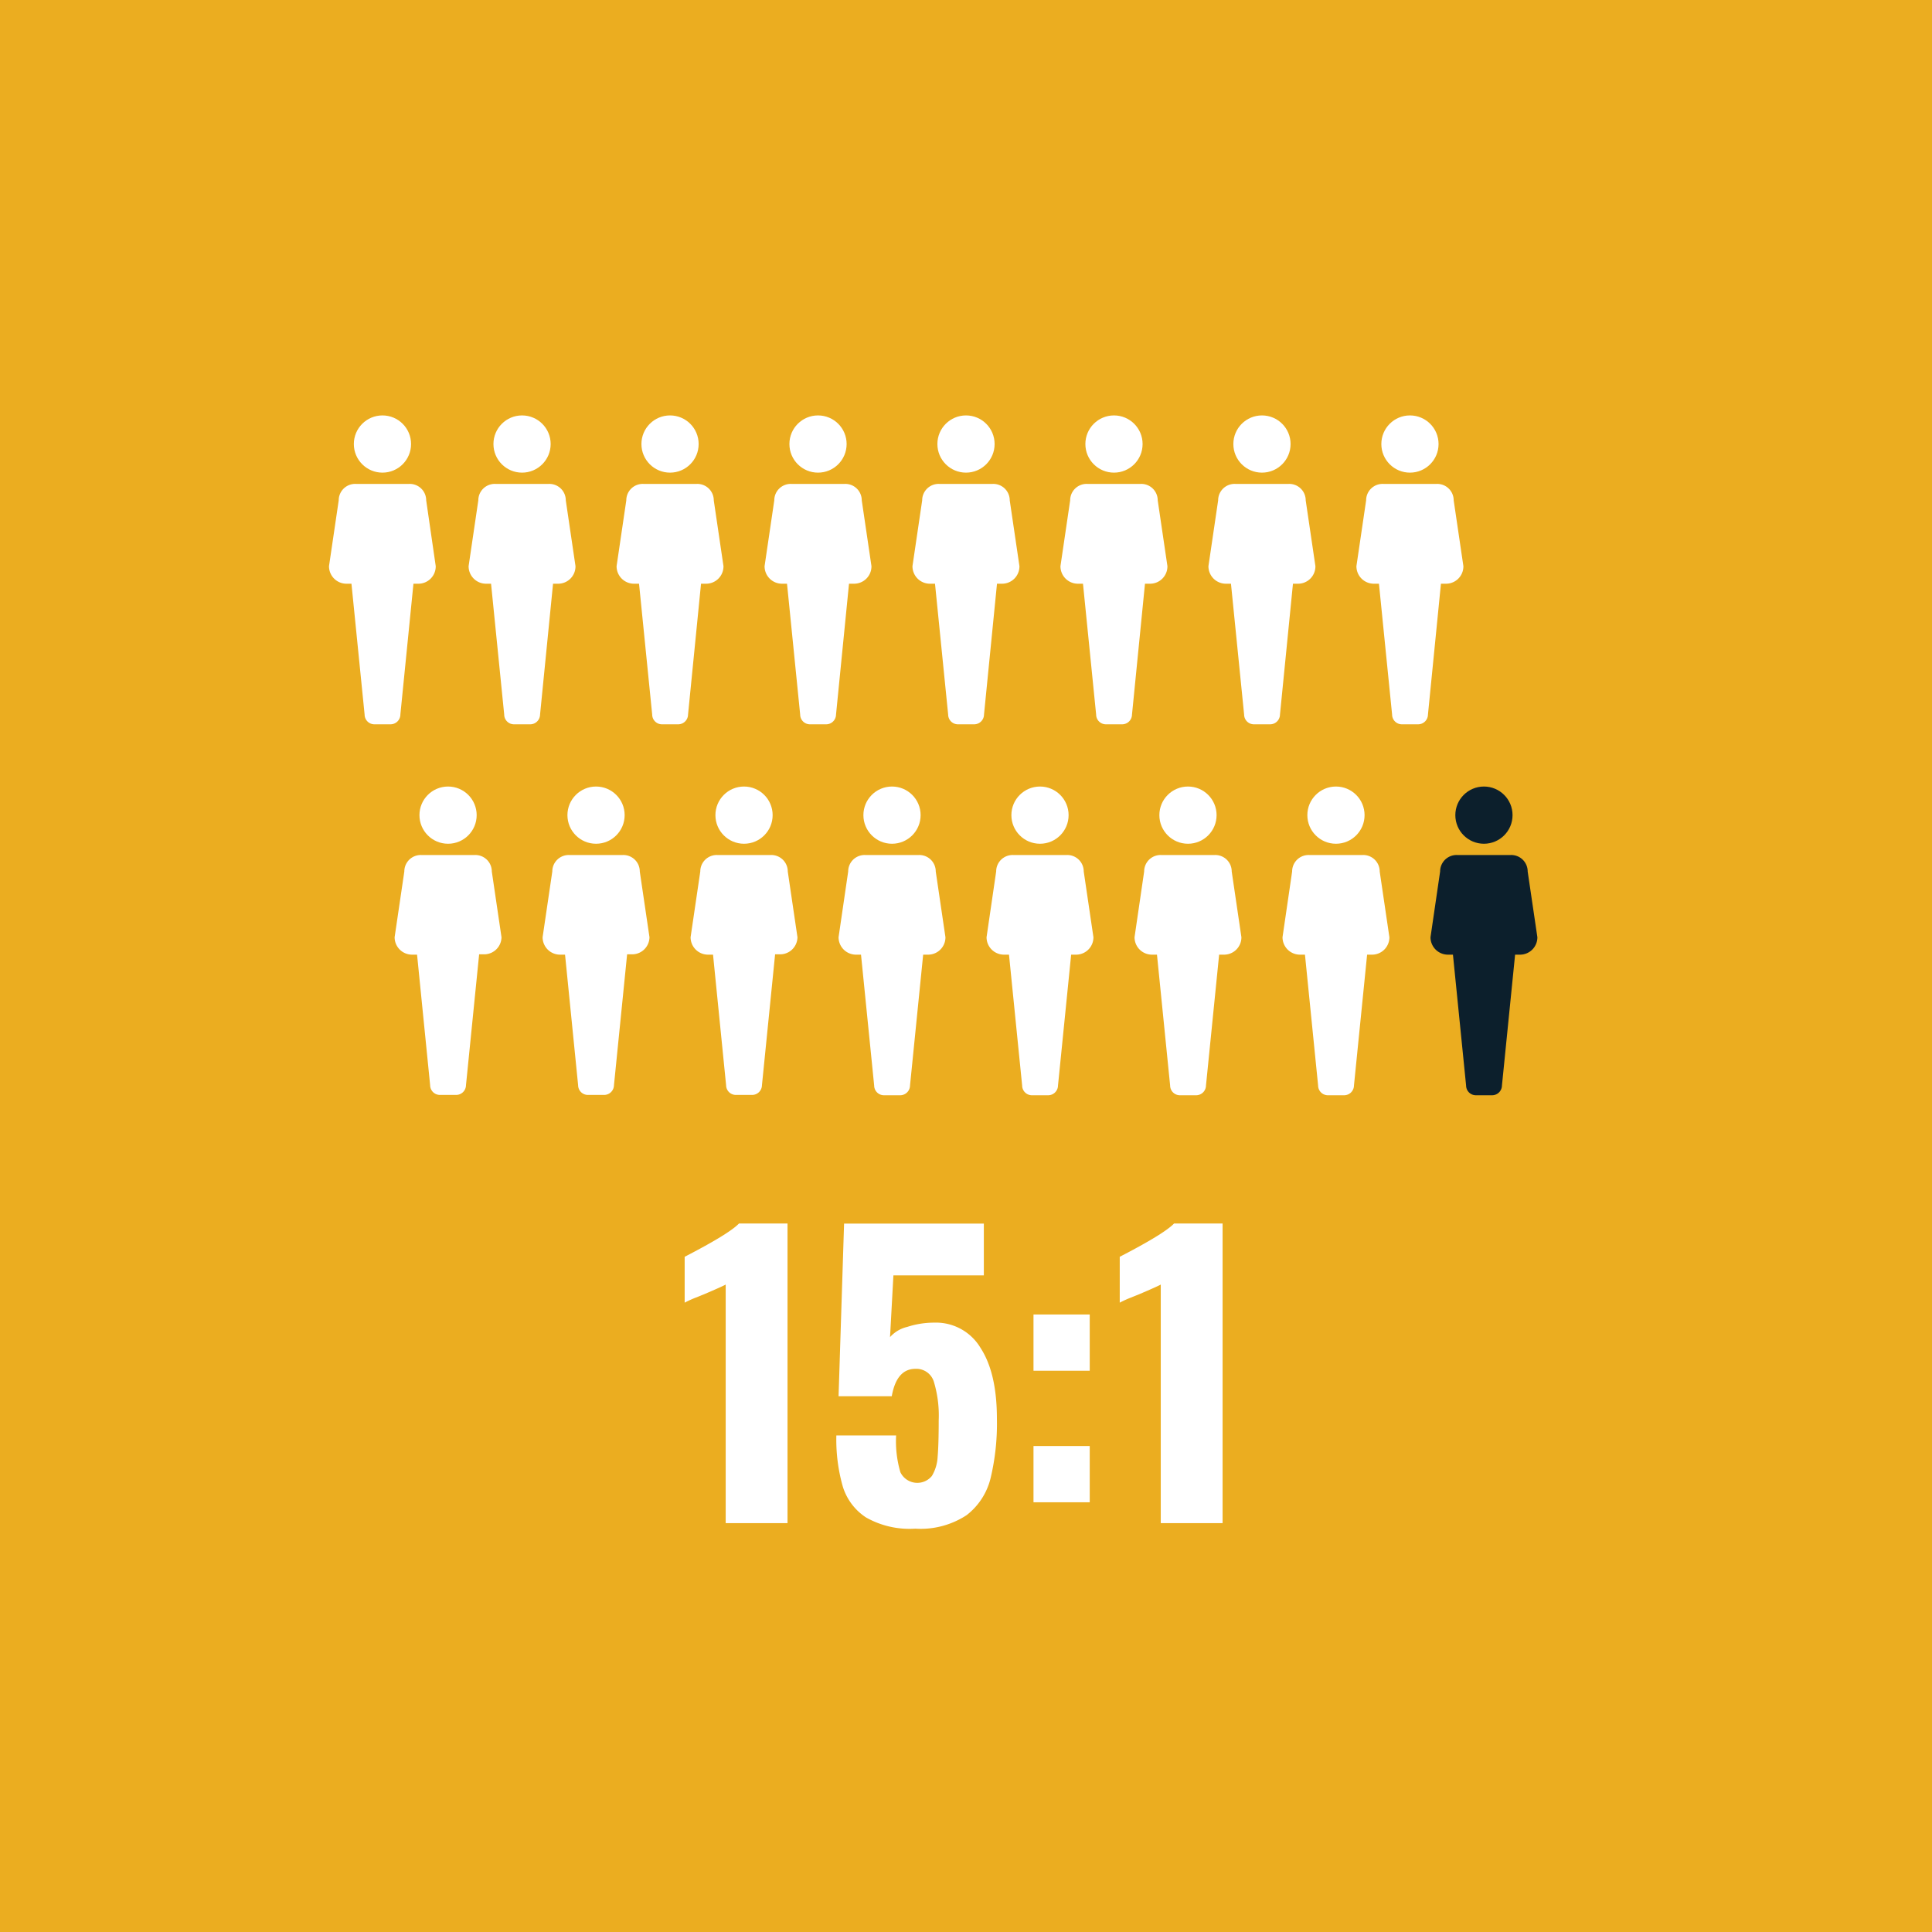 <svg xmlns="http://www.w3.org/2000/svg" viewBox="0 0 235 235"><defs><style>.cls-1{fill:#ebad20;}.cls-2{fill:#fff;}.cls-3{fill:#0c1f2c;}</style></defs><title>ratiobackHomepageStatistics</title><g id="back_color" data-name="back color"><rect class="cls-1" width="235" height="235"/></g><g id="ratio_back_yellow" data-name="ratio back yellow"><path class="cls-2" d="M88.27,156.25q-.5.27-2.61,1.17l-1.12.45a12.88,12.88,0,0,0-1.26.58v-5.58q5.4-2.79,6.61-4.05h5.9v36.45H88.27Z" transform="translate(0)"/><path class="cls-2" d="M105.33,184.57a6.91,6.91,0,0,1-2.83-3.8,20.87,20.87,0,0,1-.77-6.17H109a13.36,13.36,0,0,0,.52,4.48,2.29,2.29,0,0,0,3.83.45,5,5,0,0,0,.7-2.34q.13-1.51.13-4.43a14.24,14.24,0,0,0-.58-4.66,2.22,2.22,0,0,0-2.25-1.6q-2.29,0-2.88,3.33H102l.67-21h17v6.3h-11l-.41,7.51a4,4,0,0,1,2.09-1.24,10.53,10.53,0,0,1,3.26-.52,6.31,6.31,0,0,1,5.65,3.06q2,3.06,2,8.64a28.54,28.54,0,0,1-.77,7.22,8.09,8.09,0,0,1-2.92,4.5,10.2,10.2,0,0,1-6.25,1.64A10.74,10.74,0,0,1,105.33,184.57Z" transform="translate(0)"/><path class="cls-2" d="M125.71,159.89h6.84v6.84h-6.84Zm0,16h6.84v6.84h-6.84Z" transform="translate(0)"/><path class="cls-2" d="M141.19,156.25q-.5.27-2.61,1.17l-1.12.45a12.77,12.77,0,0,0-1.26.58v-5.58q5.4-2.79,6.61-4.05h5.9v36.45h-7.52Z" transform="translate(0)"/><path class="cls-2" d="M68.82,60.86a2,2,0,0,0-2.08-2H60.26a2,2,0,0,0-2.08,2l-1.18,8A2.12,2.12,0,0,0,59.08,71h.65l1.6,15.92a1.19,1.19,0,0,0,1.27,1.18h1.82a1.2,1.2,0,0,0,1.27-1.18L67.27,71h.65A2.11,2.11,0,0,0,70,68.86Z" transform="translate(0)"/><circle class="cls-2" cx="63.5" cy="54.01" r="3.48"/><path class="cls-2" d="M51.84,60.86a2,2,0,0,0-2.08-2H43.28a2,2,0,0,0-2.08,2l-1.18,8A2.12,2.12,0,0,0,42.1,71h.65l1.6,15.92a1.19,1.19,0,0,0,1.27,1.18h1.82A1.2,1.2,0,0,0,48.7,86.9L50.29,71h.65A2.11,2.11,0,0,0,53,68.86Z" transform="translate(0)"/><circle class="cls-2" cx="46.52" cy="54.01" r="3.48"/><path class="cls-2" d="M86.82,60.86a2,2,0,0,0-2.08-2H78.26a2,2,0,0,0-2.08,2l-1.18,8A2.12,2.12,0,0,0,77.08,71h.65l1.6,15.92a1.19,1.19,0,0,0,1.27,1.18h1.82a1.2,1.2,0,0,0,1.27-1.18L85.27,71h.65A2.11,2.11,0,0,0,88,68.86Z" transform="translate(0)"/><circle class="cls-2" cx="81.5" cy="54.01" r="3.48"/><path class="cls-2" d="M104.82,60.86a2,2,0,0,0-2.08-2H96.26a2,2,0,0,0-2.08,2l-1.18,8A2.12,2.12,0,0,0,95.08,71h.65l1.6,15.92a1.19,1.19,0,0,0,1.27,1.18h1.82a1.2,1.2,0,0,0,1.27-1.18L103.27,71h.65A2.11,2.11,0,0,0,106,68.86Z" transform="translate(0)"/><circle class="cls-2" cx="99.5" cy="54.01" r="3.48"/><path class="cls-2" d="M122.82,60.86a2,2,0,0,0-2.08-2h-6.49a2,2,0,0,0-2.08,2l-1.18,8A2.12,2.12,0,0,0,113.08,71h.65l1.6,15.92a1.19,1.19,0,0,0,1.27,1.18h1.82a1.2,1.2,0,0,0,1.27-1.18L121.27,71h.65A2.11,2.11,0,0,0,124,68.86Z" transform="translate(0)"/><circle class="cls-2" cx="117.5" cy="54.01" r="3.48"/><path class="cls-2" d="M140.82,60.86a2,2,0,0,0-2.08-2h-6.49a2,2,0,0,0-2.08,2l-1.18,8A2.12,2.12,0,0,0,131.08,71h.65l1.6,15.92a1.19,1.19,0,0,0,1.27,1.18h1.82a1.2,1.2,0,0,0,1.27-1.18L139.27,71h.65A2.11,2.11,0,0,0,142,68.86Z" transform="translate(0)"/><circle class="cls-2" cx="135.5" cy="54.01" r="3.48"/><path class="cls-2" d="M158.82,60.86a2,2,0,0,0-2.08-2h-6.49a2,2,0,0,0-2.08,2l-1.18,8A2.12,2.12,0,0,0,149.08,71h.65l1.6,15.92a1.19,1.19,0,0,0,1.27,1.18h1.82a1.2,1.2,0,0,0,1.27-1.18L157.27,71h.65A2.11,2.11,0,0,0,160,68.86Z" transform="translate(0)"/><circle class="cls-2" cx="153.5" cy="54.01" r="3.48"/><path class="cls-2" d="M176.82,60.86a2,2,0,0,0-2.08-2h-6.49a2,2,0,0,0-2.08,2l-1.18,8A2.12,2.12,0,0,0,167.08,71h.65l1.6,15.92a1.19,1.19,0,0,0,1.27,1.18h1.82a1.2,1.2,0,0,0,1.27-1.18L175.27,71h.65A2.11,2.11,0,0,0,178,68.86Z" transform="translate(0)"/><circle class="cls-2" cx="171.5" cy="54.01" r="3.48"/><path class="cls-2" d="M59.82,106a2,2,0,0,0-2.08-2H51.26a2,2,0,0,0-2.08,2L48,114a2.12,2.12,0,0,0,2.08,2.12h.65L52.32,132a1.19,1.19,0,0,0,1.27,1.18h1.82A1.2,1.2,0,0,0,56.68,132l1.6-15.92h.65A2.11,2.11,0,0,0,61,114Z" transform="translate(0)"/><circle class="cls-2" cx="54.5" cy="99.15" r="3.48"/><path class="cls-2" d="M77.82,106a2,2,0,0,0-2.08-2H69.26a2,2,0,0,0-2.08,2L66,114a2.12,2.12,0,0,0,2.08,2.12h.65L70.32,132a1.19,1.19,0,0,0,1.27,1.18h1.82A1.2,1.2,0,0,0,74.68,132l1.6-15.92h.65A2.11,2.11,0,0,0,79,114Z" transform="translate(0)"/><circle class="cls-2" cx="72.5" cy="99.15" r="3.48"/><path class="cls-2" d="M95.82,106a2,2,0,0,0-2.08-2H87.26a2,2,0,0,0-2.08,2L84,114a2.12,2.12,0,0,0,2.08,2.12h.65L88.32,132a1.19,1.19,0,0,0,1.27,1.18h1.82A1.2,1.2,0,0,0,92.68,132l1.6-15.92h.65A2.11,2.11,0,0,0,97,114Z" transform="translate(0)"/><circle class="cls-2" cx="90.5" cy="99.15" r="3.48"/><path class="cls-2" d="M113.82,106a2,2,0,0,0-2.08-2h-6.49a2,2,0,0,0-2.08,2L102,114a2.12,2.12,0,0,0,2.08,2.12h.65l1.6,15.92a1.19,1.19,0,0,0,1.27,1.18h1.82a1.2,1.2,0,0,0,1.27-1.18l1.6-15.92h.65A2.11,2.11,0,0,0,115,114Z" transform="translate(0)"/><circle class="cls-2" cx="108.5" cy="99.15" r="3.48"/><path class="cls-2" d="M131.82,106a2,2,0,0,0-2.08-2h-6.49a2,2,0,0,0-2.08,2L120,114a2.12,2.12,0,0,0,2.08,2.12h.65l1.6,15.92a1.19,1.19,0,0,0,1.27,1.18h1.82a1.2,1.2,0,0,0,1.27-1.18l1.6-15.92h.65A2.11,2.11,0,0,0,133,114Z" transform="translate(0)"/><circle class="cls-2" cx="126.5" cy="99.15" r="3.48"/><path class="cls-2" d="M149.82,106a2,2,0,0,0-2.08-2h-6.49a2,2,0,0,0-2.08,2L138,114a2.12,2.12,0,0,0,2.08,2.12h.65l1.6,15.92a1.19,1.19,0,0,0,1.27,1.18h1.82a1.2,1.2,0,0,0,1.27-1.18l1.6-15.92h.65A2.11,2.11,0,0,0,151,114Z" transform="translate(0)"/><circle class="cls-2" cx="144.5" cy="99.15" r="3.48"/><path class="cls-2" d="M167.82,106a2,2,0,0,0-2.08-2h-6.49a2,2,0,0,0-2.08,2L156,114a2.12,2.12,0,0,0,2.08,2.12h.65l1.6,15.92a1.19,1.19,0,0,0,1.27,1.18h1.82a1.2,1.2,0,0,0,1.27-1.18l1.6-15.92h.65A2.11,2.11,0,0,0,169,114Z" transform="translate(0)"/><circle class="cls-2" cx="162.5" cy="99.15" r="3.48"/><path class="cls-3" d="M185.82,106a2,2,0,0,0-2.08-2h-6.49a2,2,0,0,0-2.08,2L174,114a2.12,2.12,0,0,0,2.08,2.12h.65l1.6,15.92a1.19,1.19,0,0,0,1.27,1.18h1.82a1.2,1.2,0,0,0,1.27-1.18l1.6-15.92h.65A2.11,2.11,0,0,0,187,114Z" transform="translate(0)"/><circle class="cls-3" cx="180.5" cy="99.15" r="3.48"/></g></svg>